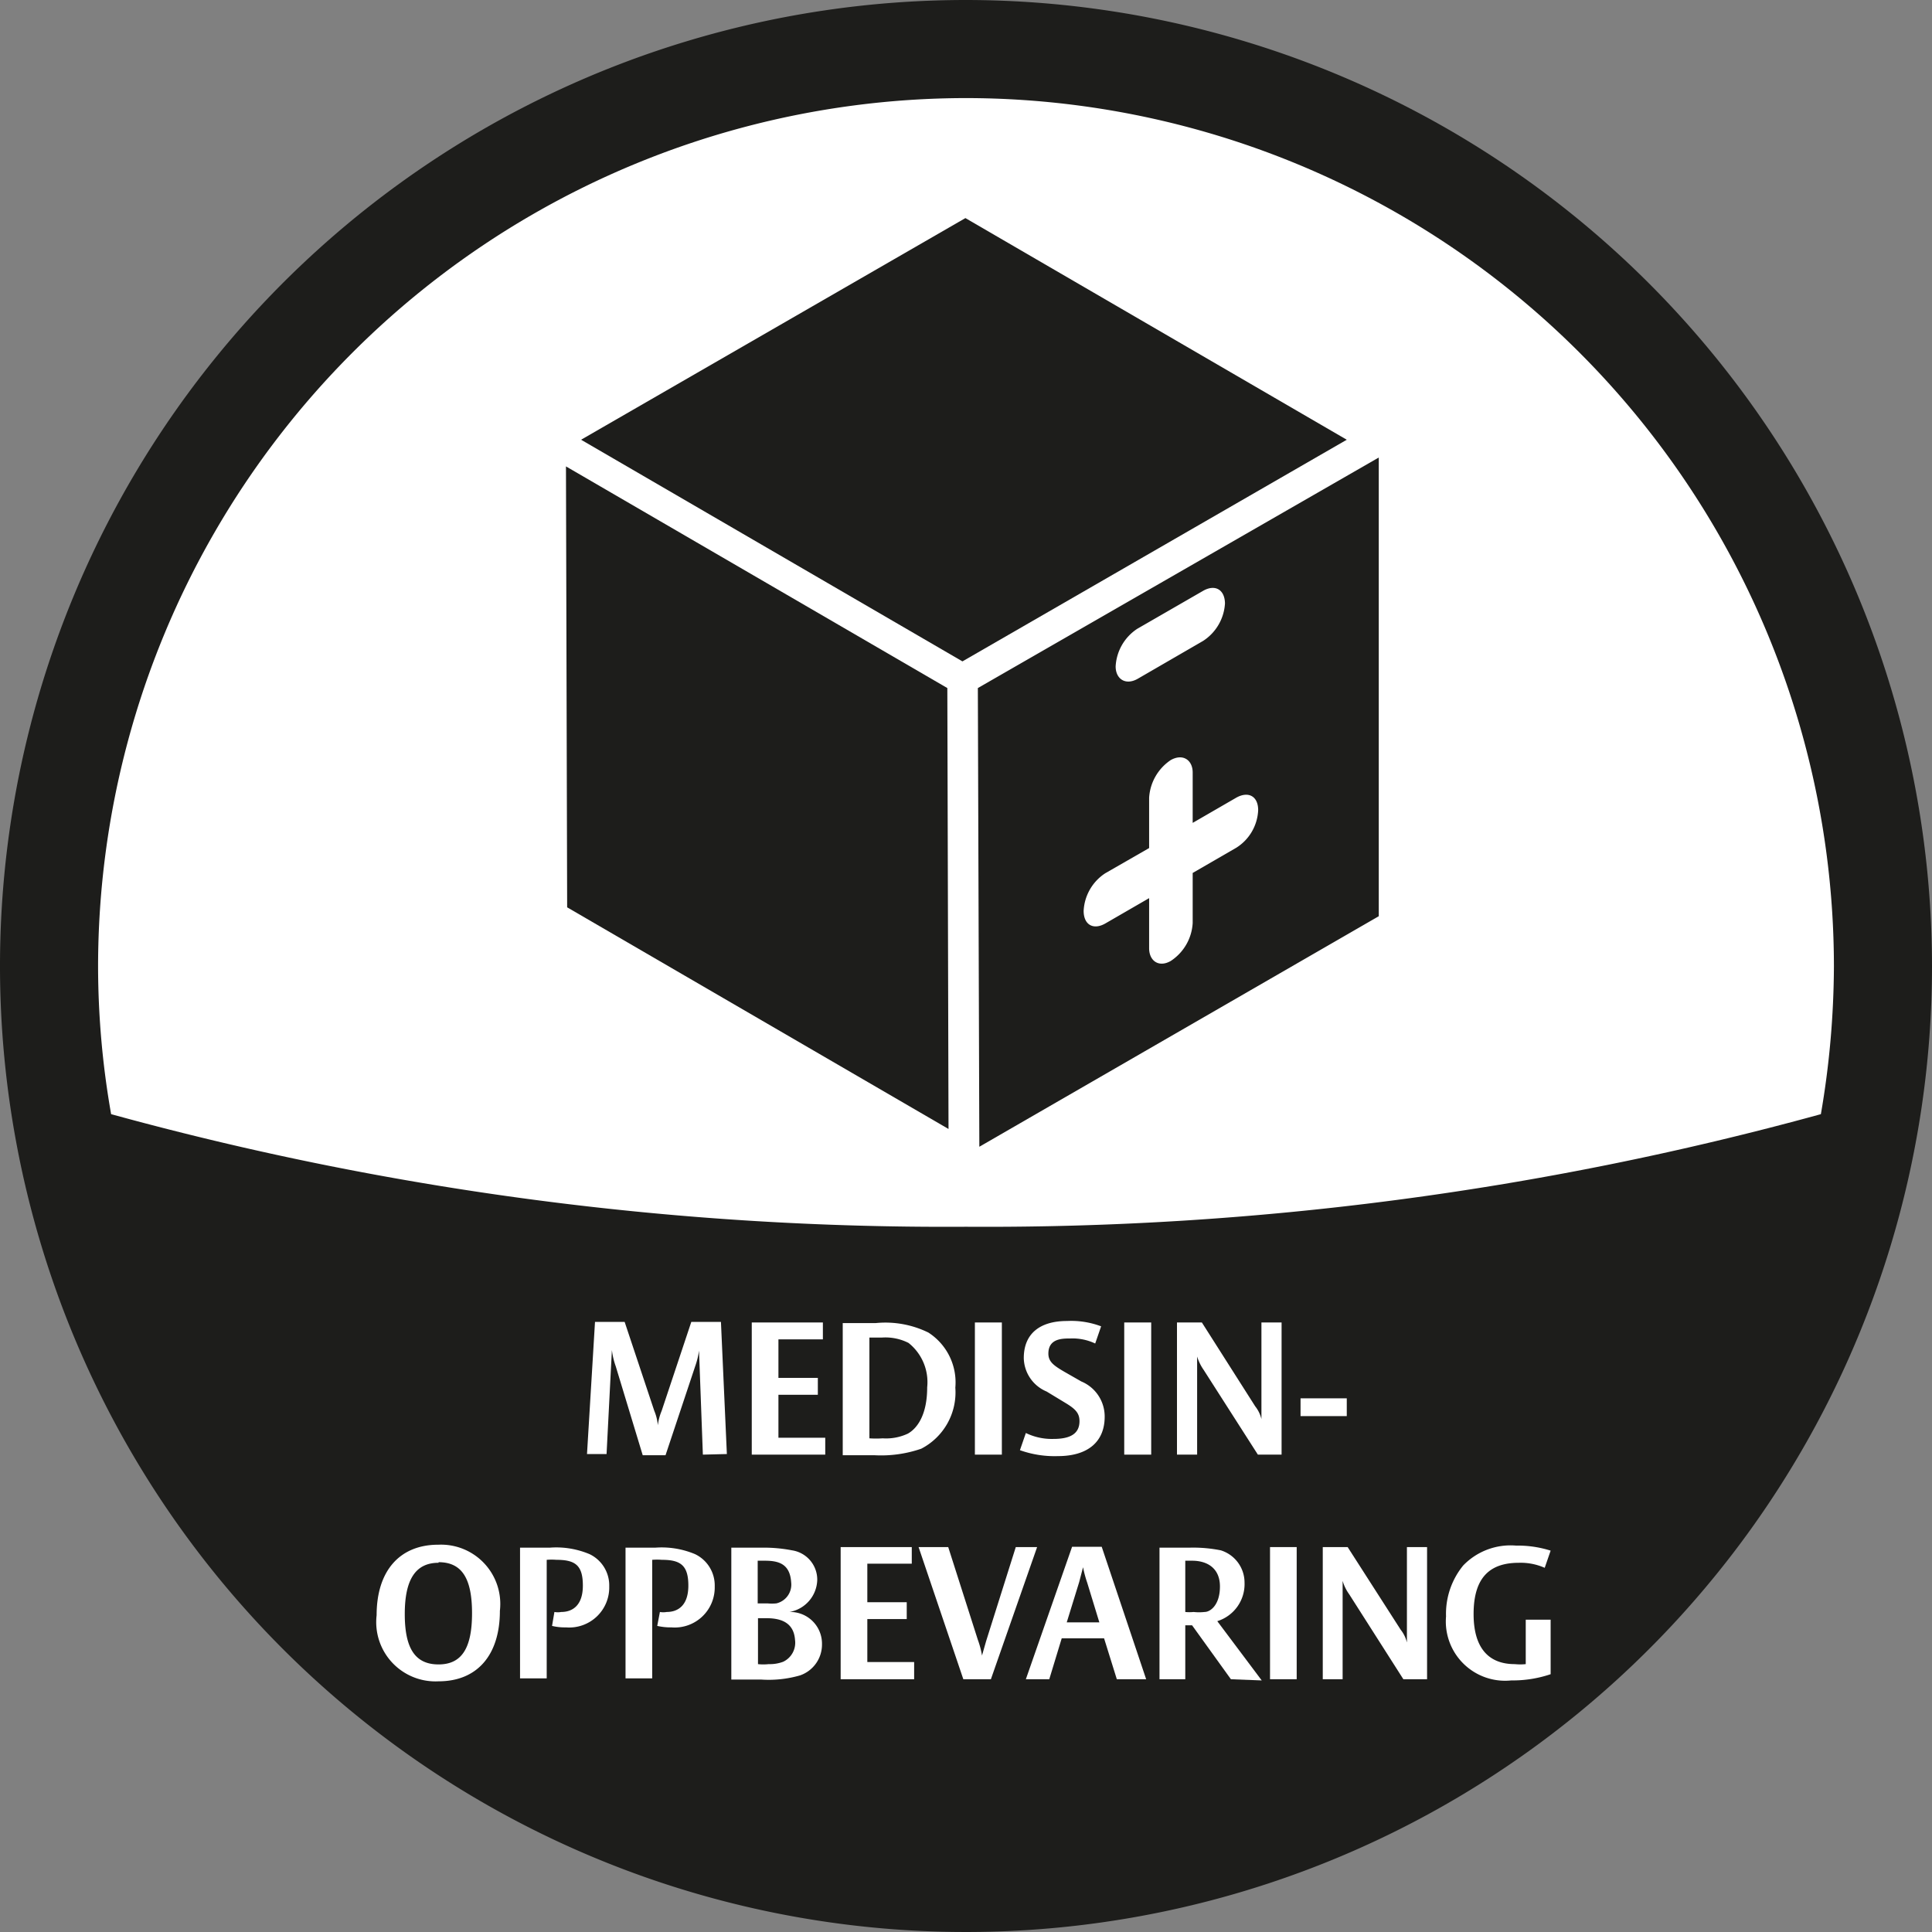 <svg xmlns="http://www.w3.org/2000/svg" viewBox="0 0 65.2 65.2"><rect x="0" y="0" width="65.2" height="65.2" fill="#808080" stroke="none"/><defs><style>.cls-1{fill:#1d1d1b;}.cls-2{fill:#fff;}.cls-3{isolation:isolate;}</style></defs><g id="Layer_2" data-name="Layer 2"><g id="Layer_1-2" data-name="Layer 1"><path class="cls-1" d="M32.6,0A32.6,32.6,0,1,0,65.2,32.6,32.63,32.63,0,0,0,32.6,0Z"></path><path class="cls-2" d="M32.6,3.31A29.32,29.32,0,0,1,61.89,32.6a29.89,29.89,0,0,1-.44,5,106.26,106.26,0,0,1-28.85,3.8,106.21,106.21,0,0,1-28.85-3.8,28.89,28.89,0,0,1-.44-5A29.32,29.32,0,0,1,32.6,3.31Z"></path><g class="cls-3"><path class="cls-1" d="M33.05,38.7l13.48-7.78,0-15.48L33,23.22Zm5.33-17.48,2.22-1.28c.4-.23.73-.05.74.42a1.62,1.62,0,0,1-.74,1.27l-2.21,1.28c-.41.23-.74,0-.74-.42A1.62,1.62,0,0,1,38.38,21.22ZM37.3,29.47l1.48-.85v-1.7a1.65,1.65,0,0,1,.73-1.27c.41-.23.74,0,.74.42v1.7l1.47-.85c.41-.23.74-.05.74.42a1.58,1.58,0,0,1-.74,1.27l-1.47.85v1.69a1.64,1.64,0,0,1-.74,1.28c-.4.23-.73,0-.73-.43V30.31l-1.47.85c-.41.24-.74.05-.74-.42A1.61,1.61,0,0,1,37.3,29.47Z"></path><polygon class="cls-1" points="19.14 30.62 32.01 38.1 31.97 23.22 19.1 15.74 19.14 30.62"></polygon><polygon class="cls-1" points="19.61 14.84 32.48 22.32 45.45 14.84 32.58 7.36 19.61 14.84"></polygon></g><path class="cls-2" d="M23.72,49.09l-.13-3.51a2.68,2.68,0,0,1-.13.53l-1,3h-.77l-.91-3a2.48,2.48,0,0,1-.13-.55l-.18,3.51h-.66l.27-4.46h1l1,3a1.61,1.61,0,0,1,.12.49,1.86,1.86,0,0,1,.13-.49l1-3h1l.2,4.46Z"></path><path class="cls-2" d="M25.37,49.09V44.63h2.4v.57h-1.5v1.3H27.6v.57H26.27v1.45h1.58v.57Z"></path><path class="cls-2" d="M31.09,48.89a4.16,4.16,0,0,1-1.59.22c-.53,0-1.06,0-1.06,0V44.65c.2,0,.56,0,1.12,0a3.29,3.29,0,0,1,1.77.32,2,2,0,0,1,.91,1.86A2.14,2.14,0,0,1,31.09,48.89Zm-.43-3.57a1.73,1.73,0,0,0-.91-.18l-.41,0v3.4a3.23,3.23,0,0,0,.45,0,1.73,1.73,0,0,0,.85-.16c.3-.17.65-.61.65-1.56A1.69,1.69,0,0,0,30.66,45.32Z"></path><path class="cls-2" d="M32.9,49.09V44.63h.91v4.46Z"></path><path class="cls-2" d="M35.7,49.14a3.48,3.48,0,0,1-1.28-.2l.2-.58a2,2,0,0,0,.93.2c.53,0,.88-.15.88-.6,0-.27-.14-.41-.45-.6l-.66-.4a1.25,1.25,0,0,1-.77-1.13c0-.81.53-1.25,1.46-1.25a2.86,2.86,0,0,1,1.15.18l-.2.58a1.78,1.78,0,0,0-.84-.17c-.27,0-.74,0-.74.51,0,.28.19.41.55.62l.56.32a1.28,1.28,0,0,1,.79,1.19C37.28,48.65,36.72,49.14,35.7,49.14Z"></path><path class="cls-2" d="M37.94,49.09V44.63h.91v4.46Z"></path><path class="cls-2" d="M42.45,49.09l-1.83-2.86a1.62,1.62,0,0,1-.22-.45v3.31h-.68V44.63h.84l1.8,2.83a1.11,1.11,0,0,1,.21.43V44.63h.68v4.46Z"></path><path class="cls-2" d="M43.89,47.79v-.6h1.56v.6Z"></path><path class="cls-2" d="M14.8,56.74a2,2,0,0,1-2.09-2.23c0-1.5.78-2.38,2.08-2.38a2,2,0,0,1,2.08,2.23C16.87,55.86,16.1,56.74,14.8,56.74Zm0-4c-.78,0-1.14.57-1.14,1.73s.35,1.7,1.14,1.7,1.13-.56,1.13-1.73S15.59,52.72,14.8,52.72Z"></path><path class="cls-2" d="M19.1,54.92a1.83,1.83,0,0,1-.47-.05l.08-.47a.65.65,0,0,0,.23,0c.37,0,.73-.21.73-.89s-.25-.87-.89-.87a2.06,2.06,0,0,0-.33,0v4h-.9V52.23c.2,0,.49,0,1,0a2.89,2.89,0,0,1,1.35.22,1.17,1.17,0,0,1,.66,1.09A1.35,1.35,0,0,1,19.1,54.92Z"></path><path class="cls-2" d="M22.66,54.92a2,2,0,0,1-.48-.05l.09-.47a.65.65,0,0,0,.23,0c.37,0,.73-.21.73-.89s-.26-.87-.89-.87a2.06,2.06,0,0,0-.33,0v4h-.9V52.23c.2,0,.49,0,1,0a2.91,2.91,0,0,1,1.35.22,1.17,1.17,0,0,1,.66,1.09A1.35,1.35,0,0,1,22.66,54.92Z"></path><path class="cls-2" d="M27,56.54a3.8,3.8,0,0,1-1.32.14c-.19,0-.76,0-1,0V52.23c.06,0,.47,0,1,0a5,5,0,0,1,1.05.09,1,1,0,0,1,.85,1,1.13,1.13,0,0,1-.94,1.08,1.07,1.07,0,0,1,1.1,1.09A1.1,1.1,0,0,1,27,56.54Zm-1.15-3.87h-.28v1.44h.33a1.53,1.53,0,0,0,.3,0,.65.65,0,0,0,.5-.71C26.66,52.77,26.27,52.67,25.81,52.67Zm.06,1.94h-.33v1.55a1.6,1.6,0,0,0,.36,0,1.28,1.28,0,0,0,.49-.08.71.71,0,0,0,.4-.74C26.79,54.78,26.39,54.61,25.87,54.61Z"></path><path class="cls-2" d="M28.37,56.67V52.21h2.4v.56h-1.5v1.3H30.6v.57H29.27v1.45h1.58v.58Z"></path><path class="cls-2" d="M33.44,56.67h-.93L31,52.21h1l1,3.13a2.86,2.86,0,0,1,.14.53l.14-.49,1-3.17H35Z"></path><path class="cls-2" d="M37.69,56.67l-.43-1.38H35.83l-.42,1.38h-.79l1.56-4.47h1l1.5,4.47Zm-1-3.26a3.92,3.92,0,0,1-.14-.52l-.13.5L36,54.75H37.1Z"></path><path class="cls-2" d="M41.54,56.67l-1.31-1.82H40v1.82h-.87V52.23s.42,0,1,0a4.75,4.75,0,0,1,1.07.09A1.14,1.14,0,0,1,42,53.41a1.31,1.31,0,0,1-.92,1.3l1.5,2Zm-1.31-4H40V54.4a1.32,1.32,0,0,0,.28,0,1.64,1.64,0,0,0,.37,0c.2,0,.52-.24.52-.86S40.74,52.67,40.23,52.67Z"></path><path class="cls-2" d="M42.86,56.67V52.21h.9v4.46Z"></path><path class="cls-2" d="M47.36,56.67,45.53,53.8a1.48,1.48,0,0,1-.22-.45v3.32h-.67V52.21h.84L47.27,55a1.11,1.11,0,0,1,.21.43V52.21h.68v4.46Z"></path><path class="cls-2" d="M51,56.71a2,2,0,0,1-2.2-2.16,2.58,2.58,0,0,1,.58-1.72,2.22,2.22,0,0,1,1.78-.67,3.69,3.69,0,0,1,1.17.17l-.2.58a2,2,0,0,0-.87-.17c-.95,0-1.53.46-1.53,1.73,0,1.09.46,1.69,1.39,1.69a1.82,1.82,0,0,0,.37,0v-1.5h.84V56.5A4,4,0,0,1,51,56.71Z"></path></g></g></svg>